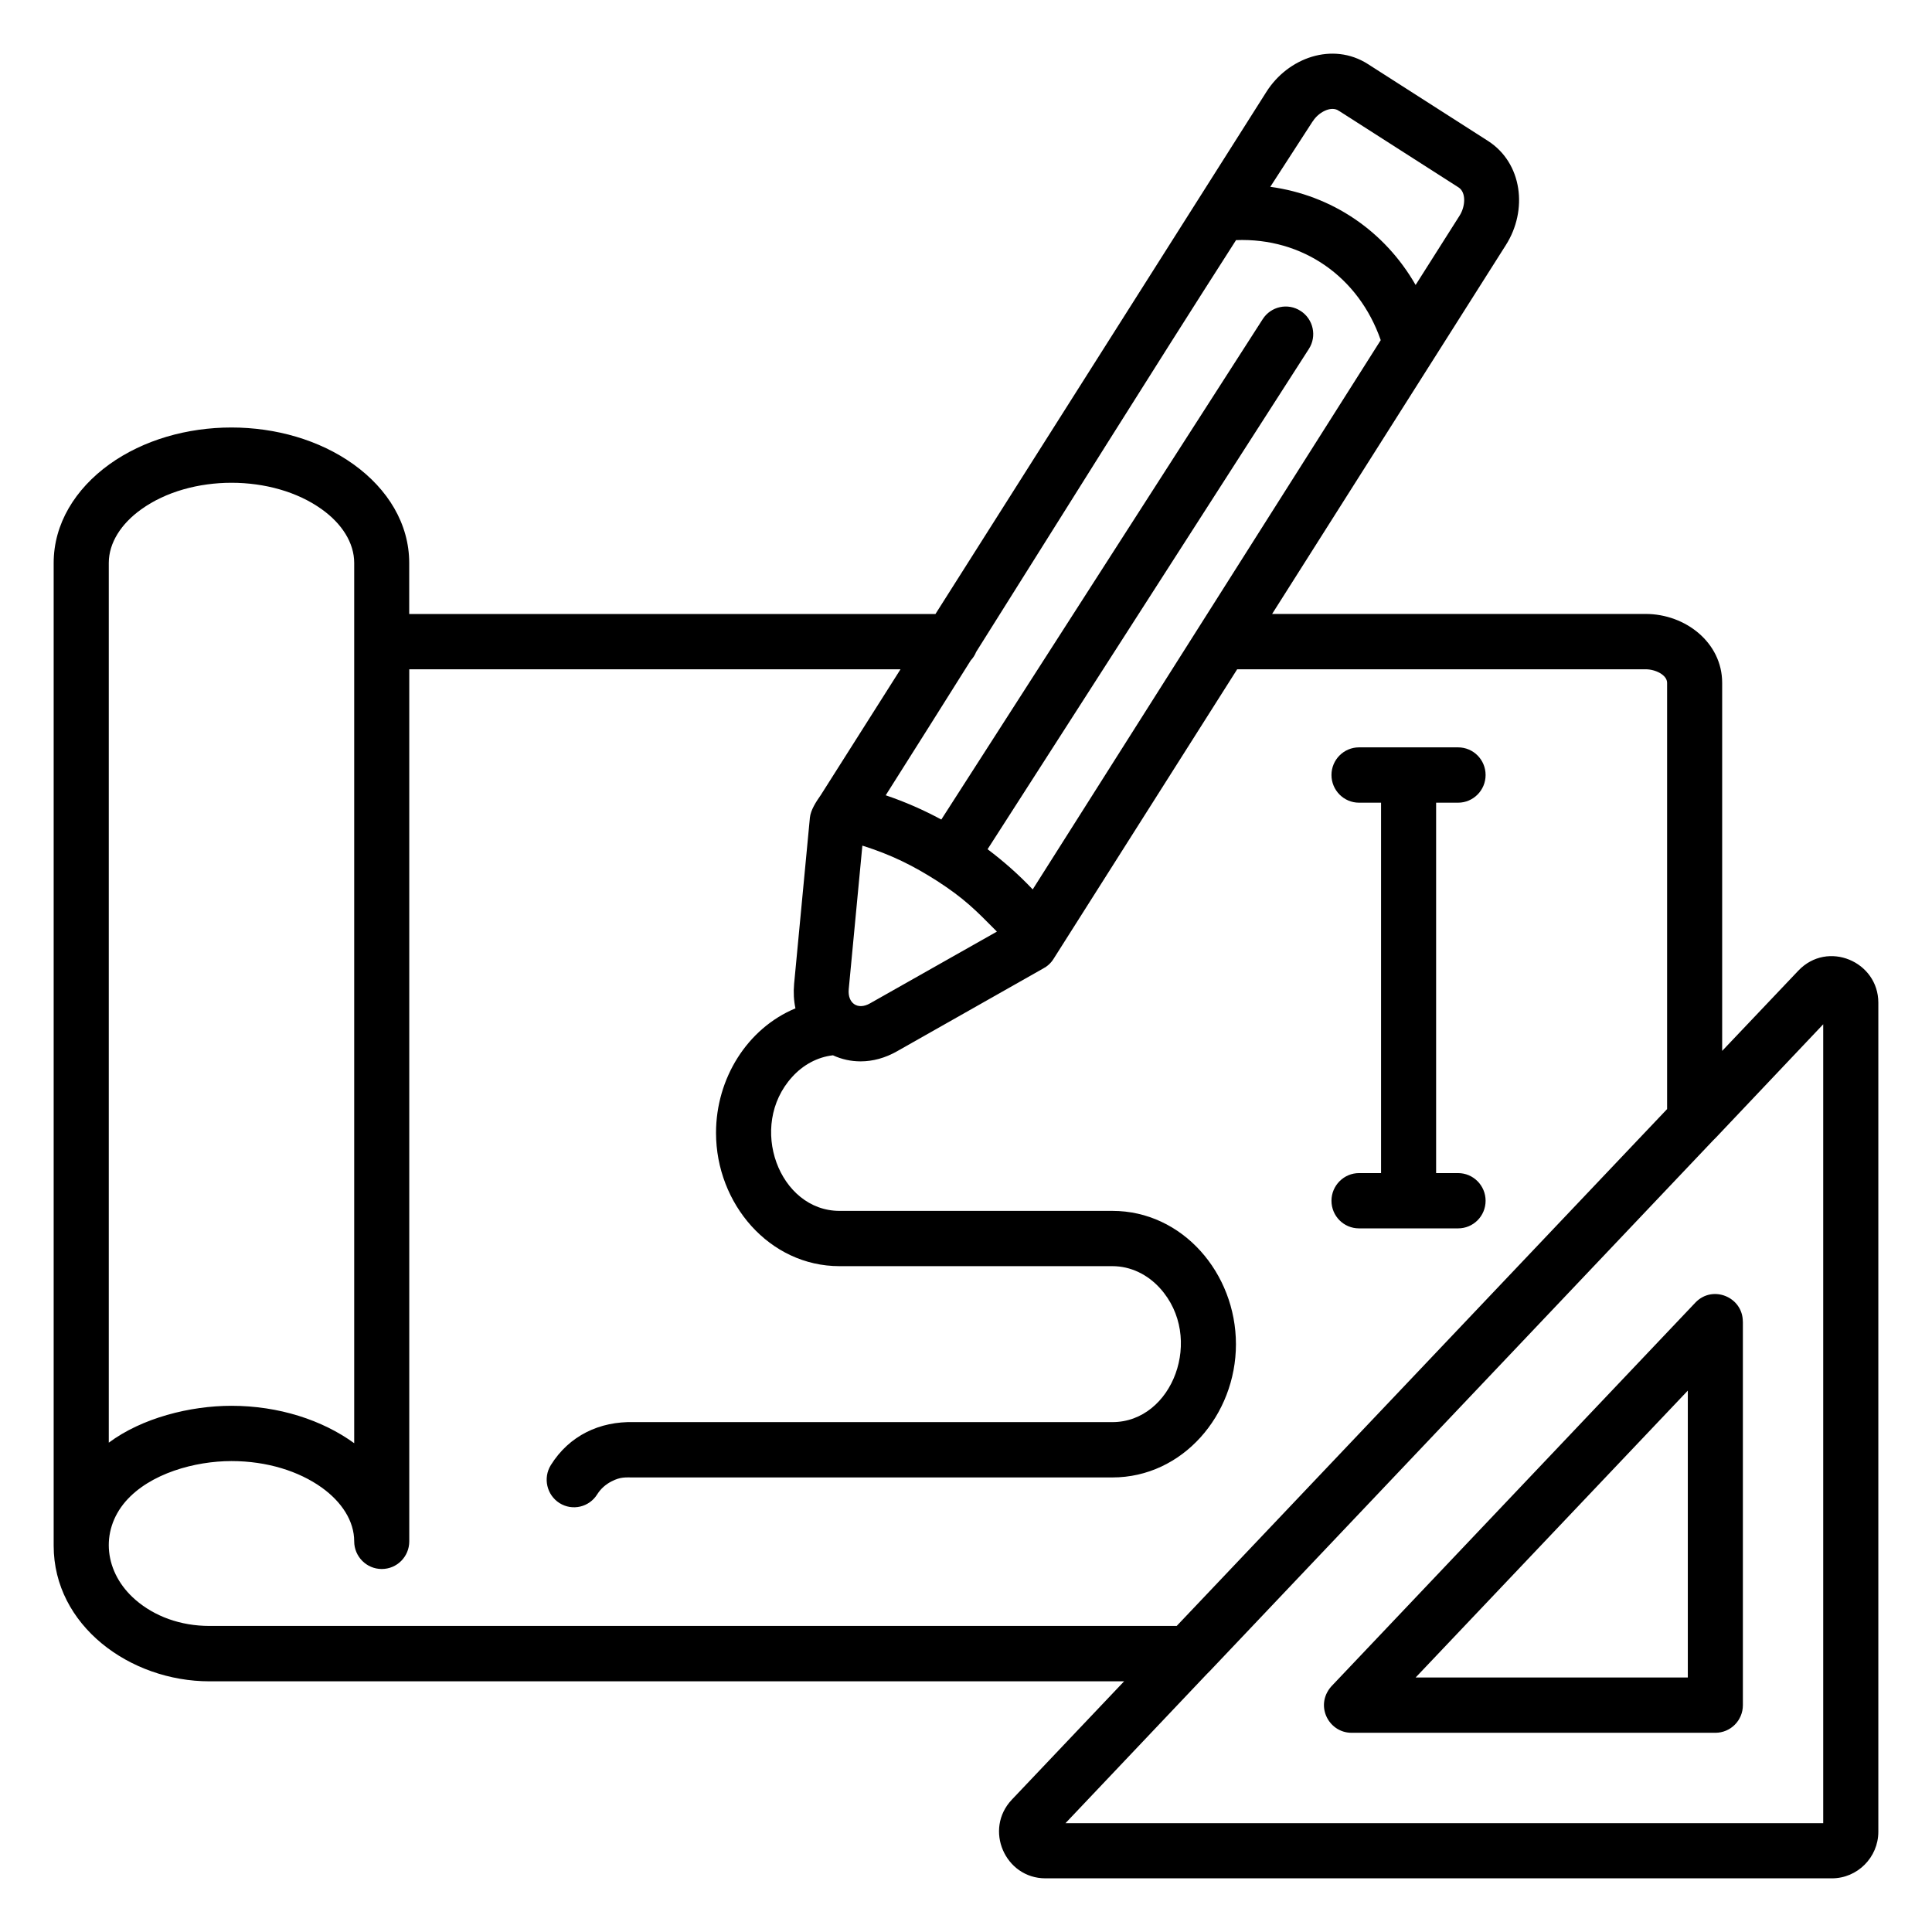 <svg width="36" height="36" viewBox="0 0 36 36" fill="none" xmlns="http://www.w3.org/2000/svg">
<path d="M32.476 24.627V31.773C32.476 32.059 32.246 32.288 31.963 32.288H25.184C24.744 32.288 24.478 31.746 24.838 31.391L31.592 24.271C31.912 23.936 32.475 24.167 32.475 24.626H32.476V24.627ZM31.45 31.258V25.912L26.378 31.258H31.45ZM35 18.684V34.132C35 34.61 34.609 35 34.136 35H19.48C18.728 35 18.329 34.088 18.855 33.533L20.946 31.329H3.904C2.419 31.329 1 30.287 1 28.802V10.49C1 9.762 1.399 9.113 2.038 8.652C3.313 7.737 5.311 7.737 6.587 8.652C7.229 9.113 7.625 9.762 7.625 10.49V11.441H17.431L23.596 1.714C24.001 1.072 24.833 0.777 25.486 1.192L27.725 2.625C28.369 3.038 28.473 3.917 28.059 4.567L23.704 11.44H30.664C31.408 11.44 32.09 11.976 32.09 12.723V19.582L33.51 18.086C34.055 17.514 35 17.916 35 18.684ZM21.925 30.298L31.064 20.666V12.724C31.064 12.576 30.845 12.471 30.665 12.471H23.053L19.631 17.868C19.582 17.947 19.513 18.008 19.434 18.049L16.715 19.589C16.495 19.714 16.265 19.777 16.036 19.777C15.857 19.777 15.683 19.739 15.521 19.664C15.228 19.697 14.96 19.846 14.761 20.067C13.926 20.984 14.518 22.563 15.644 22.563H20.728C22.035 22.563 23.03 23.725 23.03 25.048C23.03 26.368 22.035 27.53 20.728 27.53H11.807C11.653 27.53 11.566 27.517 11.4 27.601C11.288 27.657 11.194 27.74 11.128 27.845C10.979 28.085 10.665 28.158 10.426 28.008C10.187 27.857 10.115 27.54 10.264 27.3C10.607 26.75 11.174 26.481 11.815 26.499H20.728C21.853 26.499 22.447 24.92 21.613 24.002C21.384 23.75 21.071 23.593 20.728 23.593H15.643C14.337 23.593 13.342 22.431 13.342 21.109C13.342 20.099 13.921 19.164 14.822 18.789C14.791 18.645 14.783 18.492 14.797 18.334L15.091 15.238C15.105 15.093 15.209 14.936 15.294 14.815L16.78 12.471H7.626V28.721C7.626 29.005 7.398 29.236 7.113 29.236C6.83 29.236 6.6 29.004 6.6 28.721C6.6 28.343 6.37 27.988 5.996 27.719C5.57 27.414 4.976 27.225 4.313 27.225C3.634 27.225 2.795 27.454 2.34 27.977C1.857 28.537 1.944 29.308 2.525 29.811C2.88 30.118 3.362 30.297 3.904 30.297H21.925V30.298ZM33.973 33.972V19.086L31.973 21.198C31.956 21.217 31.94 21.233 31.921 21.25L22.54 31.141C22.523 31.16 22.507 31.176 22.488 31.193L19.854 33.972H33.973ZM25.323 22.889C25.04 22.889 24.81 22.66 24.81 22.374C24.81 22.091 25.041 21.859 25.323 21.859H25.734V14.957H25.323C25.04 14.957 24.81 14.725 24.81 14.441C24.81 14.156 25.041 13.926 25.323 13.926H27.169C27.453 13.926 27.682 14.156 27.682 14.441C27.682 14.725 27.453 14.957 27.169 14.957H26.76V21.859H27.169C27.453 21.859 27.682 22.091 27.682 22.374C27.682 22.66 27.453 22.889 27.169 22.889H25.323ZM23.67 3.481C24.819 3.638 25.8 4.303 26.378 5.31L27.198 4.017C27.306 3.847 27.323 3.585 27.178 3.492L24.961 2.073L24.942 2.063V2.061C24.793 1.965 24.558 2.103 24.462 2.261H24.46C24.197 2.667 23.933 3.074 23.67 3.481ZM25.728 6.338C25.317 5.158 24.274 4.427 23.032 4.474C21.404 7.016 19.798 9.589 18.189 12.148C18.166 12.207 18.132 12.259 18.089 12.305C17.561 13.146 17.034 13.982 16.504 14.819C16.862 14.94 17.208 15.092 17.54 15.271L23.528 5.948C23.68 5.709 23.998 5.639 24.235 5.794C24.473 5.946 24.542 6.266 24.388 6.503L18.402 15.824C18.707 16.054 18.982 16.297 19.243 16.573L25.728 6.338ZM17.457 16.412C17.014 16.13 16.611 15.928 16.069 15.757L15.815 18.431C15.79 18.694 15.982 18.828 16.212 18.696L18.576 17.359C18.175 16.954 17.97 16.744 17.457 16.412ZM2.027 10.49V26.882C2.644 26.422 3.54 26.195 4.313 26.195C5.196 26.195 6.008 26.462 6.6 26.892V10.49C6.6 10.114 6.37 9.757 5.996 9.49C5.078 8.831 3.551 8.831 2.633 9.49C2.259 9.757 2.027 10.114 2.027 10.49Z" fill="black"/>
</svg>
